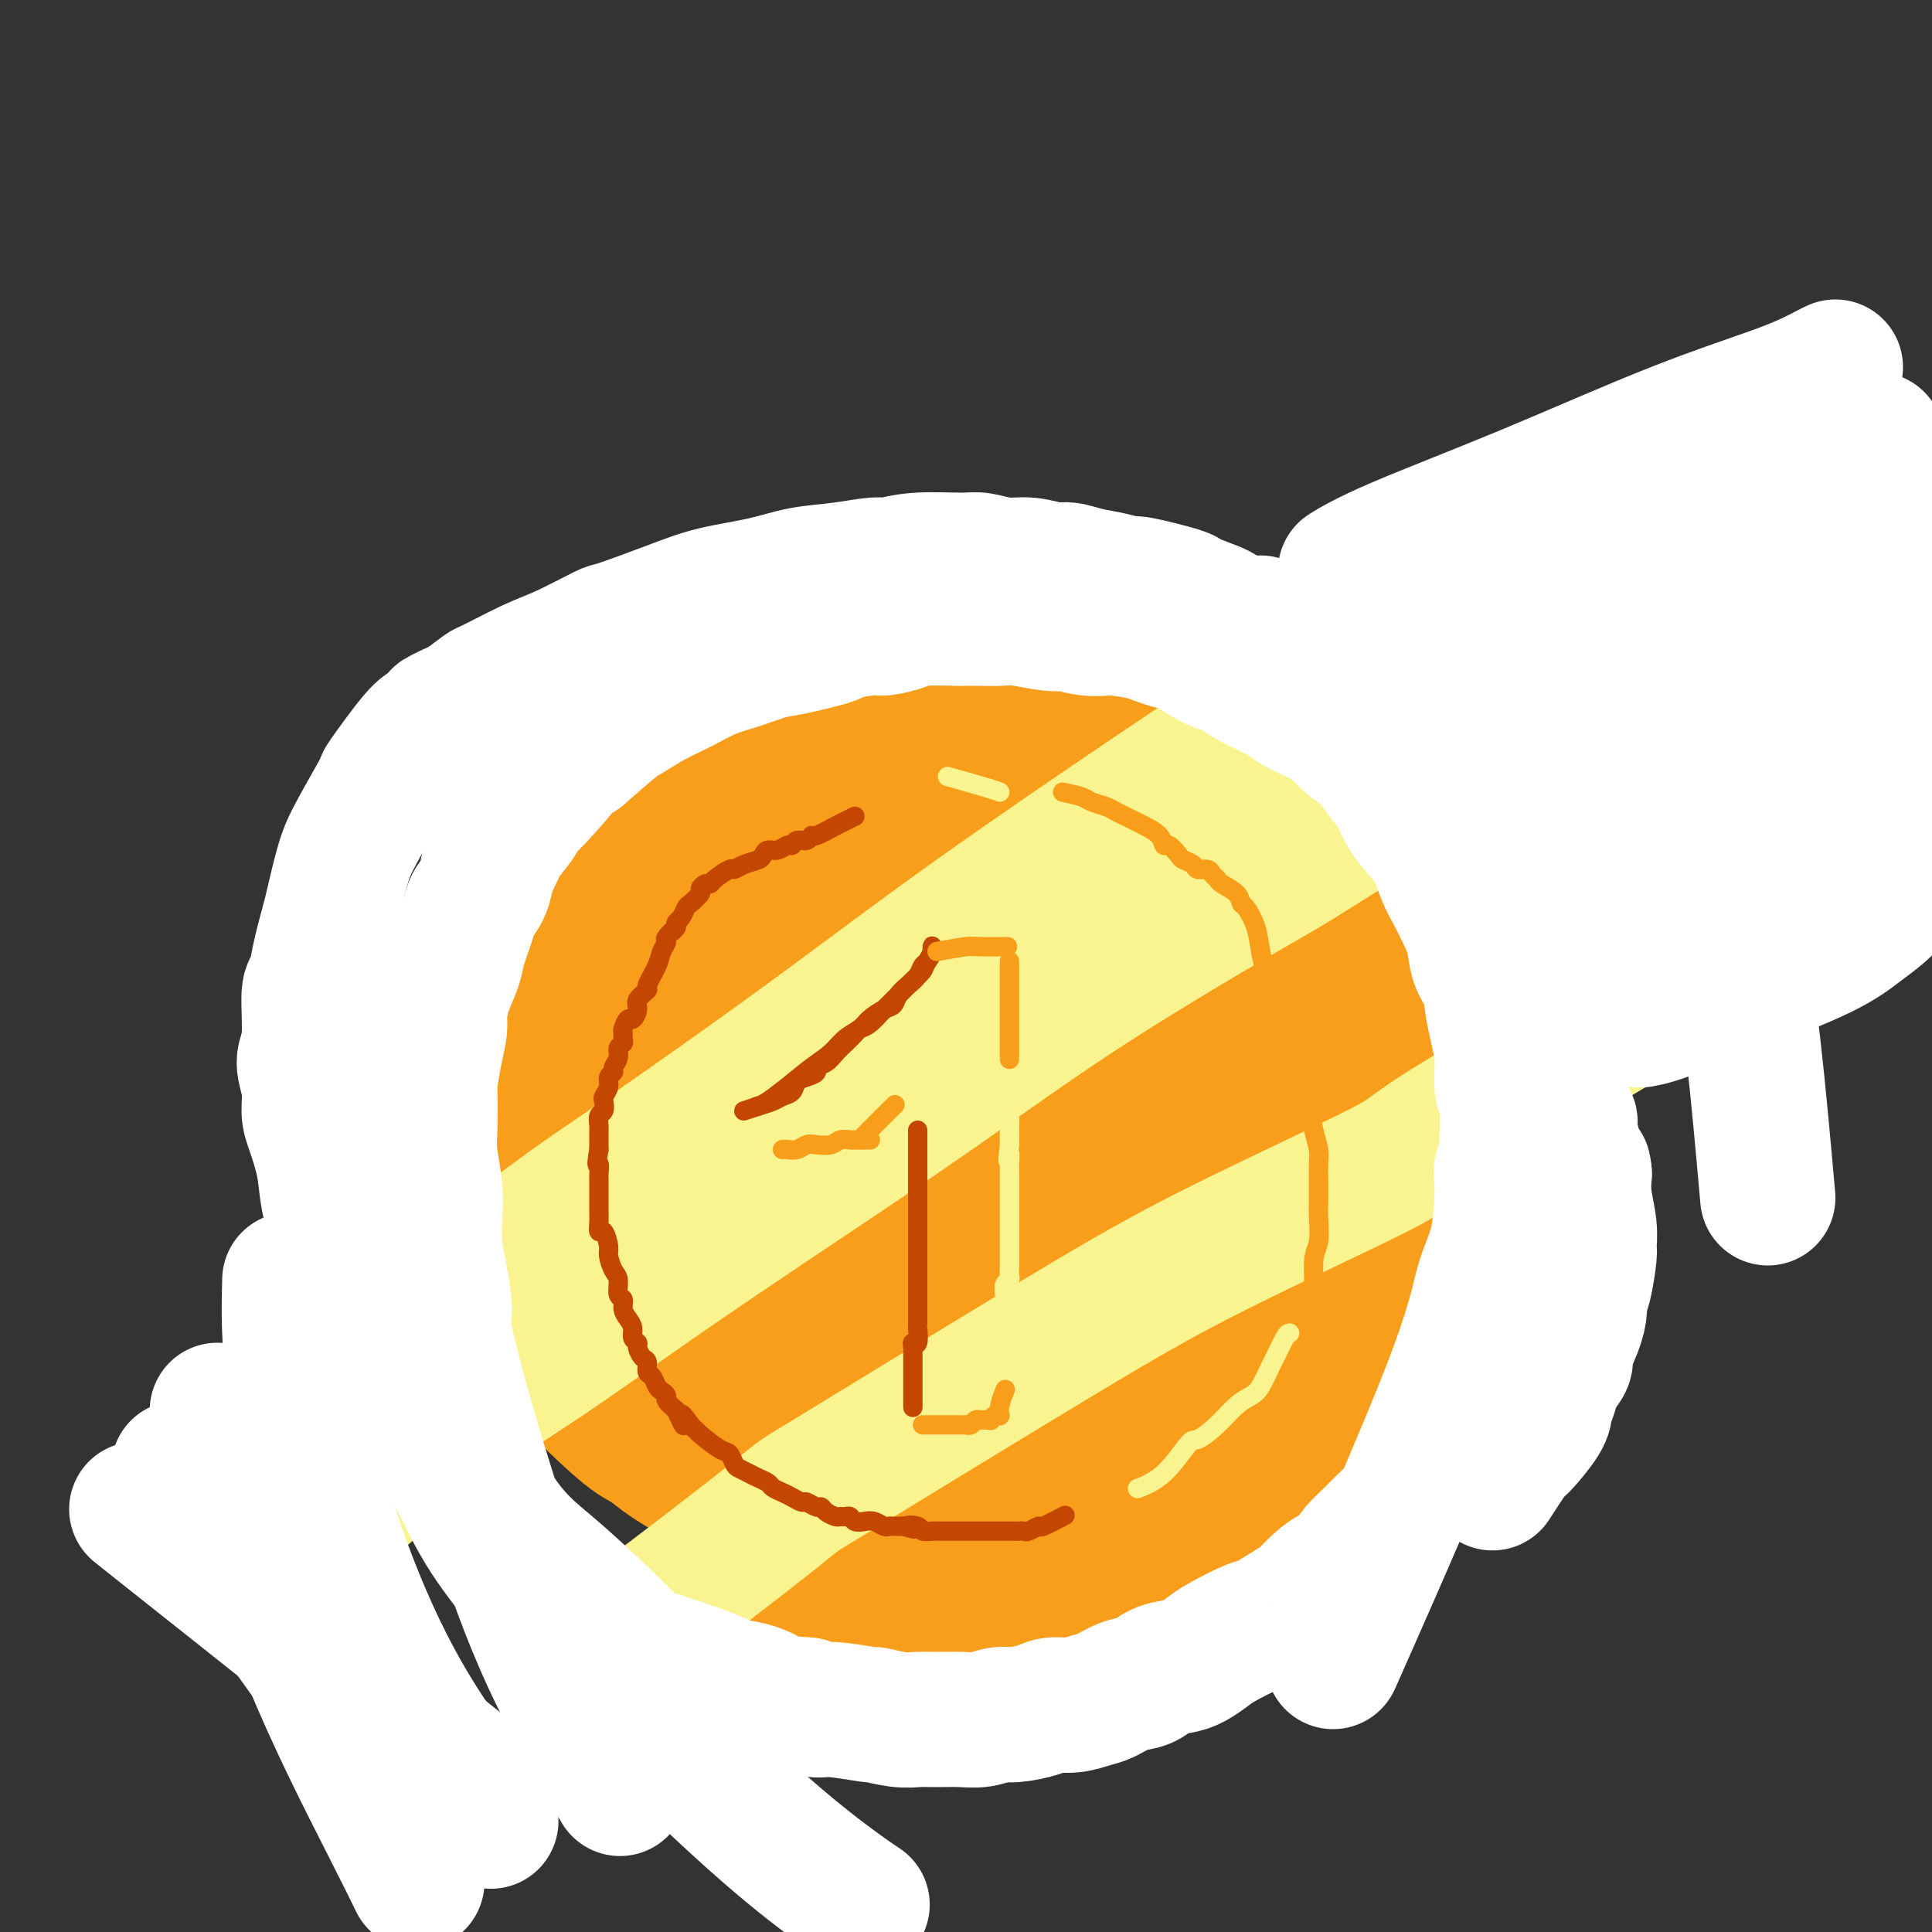 <svg viewBox='0 0 400 400' version='1.1' xmlns='http://www.w3.org/2000/svg' xmlns:xlink='http://www.w3.org/1999/xlink'><rect x="0" y="0" width="400" height="400" fill="#333333" stroke="none"/><g fill='none' stroke='#F99E1B' stroke-width='28' stroke-linecap='round' stroke-linejoin='round'><path d='M251,161c-0.476,0.051 -0.952,0.102 -1,0c-0.048,-0.102 0.331,-0.357 -1,-1c-1.331,-0.643 -4.371,-1.675 -7,-2c-2.629,-0.325 -4.847,0.056 -6,0c-1.153,-0.056 -1.241,-0.548 -5,-1c-3.759,-0.452 -11.190,-0.864 -15,-1c-3.810,-0.136 -4.001,0.005 -6,0c-1.999,-0.005 -5.808,-0.155 -9,0c-3.192,0.155 -5.769,0.615 -8,1c-2.231,0.385 -4.118,0.695 -6,1c-1.882,0.305 -3.759,0.606 -6,1c-2.241,0.394 -4.846,0.883 -7,2c-2.154,1.117 -3.856,2.864 -6,4c-2.144,1.136 -4.728,1.662 -7,3c-2.272,1.338 -4.232,3.490 -6,5c-1.768,1.510 -3.345,2.380 -5,4c-1.655,1.620 -3.388,3.991 -5,6c-1.612,2.009 -3.104,3.656 -4,5c-0.896,1.344 -1.196,2.384 -2,4c-0.804,1.616 -2.110,3.809 -3,6c-0.890,2.191 -1.362,4.381 -2,7c-0.638,2.619 -1.441,5.667 -2,9c-0.559,3.333 -0.874,6.952 -1,9c-0.126,2.048 -0.063,2.524 0,3'/><path d='M131,226c-1.450,8.282 -0.074,9.989 1,13c1.074,3.011 1.847,7.328 3,11c1.153,3.672 2.686,6.701 3,8c0.314,1.299 -0.590,0.868 3,6c3.590,5.132 11.674,15.826 16,21c4.326,5.174 4.894,4.828 7,6c2.106,1.172 5.750,3.863 9,6c3.250,2.137 6.105,3.721 9,5c2.895,1.279 5.830,2.252 9,3c3.170,0.748 6.577,1.269 10,2c3.423,0.731 6.864,1.671 10,2c3.136,0.329 5.967,0.046 9,0c3.033,-0.046 6.266,0.146 9,0c2.734,-0.146 4.967,-0.629 8,-2c3.033,-1.371 6.867,-3.629 10,-6c3.133,-2.371 5.566,-4.855 8,-7c2.434,-2.145 4.869,-3.952 7,-6c2.131,-2.048 3.956,-4.338 6,-7c2.044,-2.662 4.305,-5.696 6,-9c1.695,-3.304 2.824,-6.879 4,-10c1.176,-3.121 2.398,-5.787 3,-7c0.602,-1.213 0.582,-0.972 1,-4c0.418,-3.028 1.272,-9.326 2,-14c0.728,-4.674 1.329,-7.724 1,-13c-0.329,-5.276 -1.588,-12.778 -3,-18c-1.412,-5.222 -2.976,-8.162 -4,-11c-1.024,-2.838 -1.506,-5.572 -3,-9c-1.494,-3.428 -3.998,-7.551 -6,-11c-2.002,-3.449 -3.501,-6.225 -5,-9'/><path d='M264,166c-3.288,-7.441 -2.509,-6.044 -4,-7c-1.491,-0.956 -5.254,-4.265 -7,-6c-1.746,-1.735 -1.477,-1.898 -3,-3c-1.523,-1.102 -4.840,-3.145 -8,-5c-3.160,-1.855 -6.164,-3.524 -12,-4c-5.836,-0.476 -14.504,0.239 -19,1c-4.496,0.761 -4.822,1.567 -8,3c-3.178,1.433 -9.210,3.492 -15,6c-5.790,2.508 -11.337,5.467 -14,7c-2.663,1.533 -2.440,1.642 -7,5c-4.560,3.358 -13.903,9.964 -19,14c-5.097,4.036 -5.947,5.501 -8,8c-2.053,2.499 -5.310,6.031 -8,10c-2.690,3.969 -4.814,8.376 -6,13c-1.186,4.624 -1.433,9.467 -1,16c0.433,6.533 1.544,14.756 3,22c1.456,7.244 3.255,13.509 7,21c3.745,7.491 9.437,16.208 12,21c2.563,4.792 1.996,5.659 7,11c5.004,5.341 15.578,15.157 24,21c8.422,5.843 14.692,7.712 18,9c3.308,1.288 3.655,1.995 9,2c5.345,0.005 15.689,-0.690 24,-3c8.311,-2.310 14.588,-6.233 21,-11c6.412,-4.767 12.957,-10.376 18,-16c5.043,-5.624 8.584,-11.262 12,-17c3.416,-5.738 6.708,-11.576 9,-18c2.292,-6.424 3.583,-13.433 4,-20c0.417,-6.567 -0.042,-12.691 -2,-20c-1.958,-7.309 -5.417,-15.803 -8,-21c-2.583,-5.197 -4.292,-7.099 -6,-9'/><path d='M277,196c-7.832,-9.337 -20.411,-17.679 -30,-22c-9.589,-4.321 -16.186,-4.622 -22,-6c-5.814,-1.378 -10.845,-3.832 -23,1c-12.155,4.832 -31.434,16.951 -40,23c-8.566,6.049 -6.419,6.029 -8,9c-1.581,2.971 -6.889,8.935 -10,20c-3.111,11.065 -4.026,27.233 -3,39c1.026,11.767 3.993,19.132 8,27c4.007,7.868 9.055,16.238 15,23c5.945,6.762 12.789,11.915 20,15c7.211,3.085 14.791,4.100 23,3c8.209,-1.100 17.048,-4.316 25,-9c7.952,-4.684 15.016,-10.835 21,-18c5.984,-7.165 10.886,-15.344 15,-24c4.114,-8.656 7.439,-17.788 9,-27c1.561,-9.212 1.359,-18.503 0,-27c-1.359,-8.497 -3.876,-16.201 -8,-22c-4.124,-5.799 -9.856,-9.693 -12,-12c-2.144,-2.307 -0.701,-3.028 -9,-4c-8.299,-0.972 -26.341,-2.197 -38,0c-11.659,2.197 -16.934,7.815 -23,14c-6.066,6.185 -12.923,12.939 -18,20c-5.077,7.061 -8.376,14.431 -10,23c-1.624,8.569 -1.574,18.338 -2,23c-0.426,4.662 -1.329,4.217 2,11c3.329,6.783 10.889,20.796 17,27c6.111,6.204 10.772,4.601 18,4c7.228,-0.601 17.023,-0.200 26,-3c8.977,-2.800 17.136,-8.800 23,-15c5.864,-6.200 9.432,-12.600 13,-19'/><path d='M256,270c3.193,-7.537 4.675,-16.878 6,-22c1.325,-5.122 2.492,-6.025 1,-13c-1.492,-6.975 -5.644,-20.022 -10,-28c-4.356,-7.978 -8.918,-10.887 -15,-13c-6.082,-2.113 -13.686,-3.429 -21,-3c-7.314,0.429 -14.337,2.602 -21,8c-6.663,5.398 -12.965,14.021 -17,18c-4.035,3.979 -5.804,3.316 -8,12c-2.196,8.684 -4.819,26.716 -5,39c-0.181,12.284 2.082,18.821 6,25c3.918,6.179 9.493,11.999 12,15c2.507,3.001 1.948,3.182 7,4c5.052,0.818 15.716,2.274 24,0c8.284,-2.274 14.188,-8.278 20,-16c5.812,-7.722 11.533,-17.163 15,-26c3.467,-8.837 4.680,-17.072 5,-25c0.320,-7.928 -0.252,-15.550 -1,-21c-0.748,-5.450 -1.673,-8.729 -4,-11c-2.327,-2.271 -6.056,-3.535 -7,-5c-0.944,-1.465 0.897,-3.133 -5,-1c-5.897,2.133 -19.533,8.066 -28,15c-8.467,6.934 -11.767,14.870 -15,24c-3.233,9.130 -6.401,19.455 -8,28c-1.599,8.545 -1.628,15.311 -1,20c0.628,4.689 1.915,7.300 3,9c1.085,1.700 1.970,2.489 5,3c3.030,0.511 8.207,0.745 14,-2c5.793,-2.745 12.202,-8.468 18,-16c5.798,-7.532 10.984,-16.874 14,-25c3.016,-8.126 3.862,-15.036 4,-19c0.138,-3.964 -0.431,-4.982 -1,-6'/><path d='M243,238c-0.181,-5.449 -2.132,-6.573 -3,-8c-0.868,-1.427 -0.652,-3.158 -4,-3c-3.348,0.158 -10.259,2.205 -16,6c-5.741,3.795 -10.312,9.336 -14,19c-3.688,9.664 -6.492,23.449 -7,32c-0.508,8.551 1.280,11.869 3,14c1.720,2.131 3.373,3.077 6,3c2.627,-0.077 6.227,-1.176 10,-4c3.773,-2.824 7.718,-7.373 11,-13c3.282,-5.627 5.899,-12.332 7,-19c1.101,-6.668 0.685,-13.298 0,-18c-0.685,-4.702 -1.641,-7.476 -4,-10c-2.359,-2.524 -6.122,-4.800 -8,-6c-1.878,-1.200 -1.872,-1.325 -4,-1c-2.128,0.325 -6.388,1.099 -12,5c-5.612,3.901 -12.574,10.927 -16,15c-3.426,4.073 -3.317,5.192 -5,9c-1.683,3.808 -5.157,10.304 -6,17c-0.843,6.696 0.946,13.590 3,17c2.054,3.410 4.375,3.335 5,4c0.625,0.665 -0.445,2.071 5,1c5.445,-1.071 17.405,-4.619 25,-10c7.595,-5.381 10.827,-12.595 13,-16c2.173,-3.405 3.289,-3.000 5,-9c1.711,-6.000 4.017,-18.405 5,-26c0.983,-7.595 0.642,-10.380 0,-13c-0.642,-2.620 -1.584,-5.073 -3,-7c-1.416,-1.927 -3.304,-3.326 -6,-4c-2.696,-0.674 -6.199,-0.621 -10,0c-3.801,0.621 -7.901,1.811 -12,3'/><path d='M211,216c-5.289,1.929 -7.511,5.251 -10,9c-2.489,3.749 -5.246,7.924 -7,12c-1.754,4.076 -2.506,8.054 -3,12c-0.494,3.946 -0.730,7.860 0,11c0.730,3.140 2.428,5.504 4,8c1.572,2.496 3.019,5.123 7,8c3.981,2.877 10.495,6.003 17,7c6.505,0.997 13.001,-0.136 17,-2c3.999,-1.864 5.501,-4.460 8,-8c2.499,-3.540 5.994,-8.026 8,-12c2.006,-3.974 2.522,-7.437 2,-12c-0.522,-4.563 -2.082,-10.227 -4,-15c-1.918,-4.773 -4.194,-8.654 -7,-11c-2.806,-2.346 -6.142,-3.157 -11,-4c-4.858,-0.843 -11.240,-1.716 -17,-1c-5.760,0.716 -10.899,3.023 -16,7c-5.101,3.977 -10.163,9.624 -13,13c-2.837,3.376 -3.449,4.483 -5,8c-1.551,3.517 -4.039,9.446 -5,15c-0.961,5.554 -0.393,10.734 2,14c2.393,3.266 6.612,4.618 8,6c1.388,1.382 -0.056,2.792 6,2c6.056,-0.792 19.612,-3.788 30,-8c10.388,-4.212 17.609,-9.641 24,-15c6.391,-5.359 11.952,-10.650 16,-15c4.048,-4.350 6.582,-7.760 9,-11c2.418,-3.240 4.720,-6.312 6,-9c1.280,-2.688 1.537,-4.993 2,-6c0.463,-1.007 1.132,-0.716 1,-3c-0.132,-2.284 -1.066,-7.142 -2,-12'/><path d='M278,204c-0.928,-3.024 -2.248,-4.583 -4,-7c-1.752,-2.417 -3.936,-5.691 -5,-7c-1.064,-1.309 -1.009,-0.651 -3,-3c-1.991,-2.349 -6.027,-7.704 -10,-12c-3.973,-4.296 -7.882,-7.532 -11,-10c-3.118,-2.468 -5.446,-4.167 -7,-5c-1.554,-0.833 -2.335,-0.800 -5,-2c-2.665,-1.200 -7.213,-3.634 -11,-5c-3.787,-1.366 -6.814,-1.663 -10,-2c-3.186,-0.337 -6.532,-0.714 -10,-1c-3.468,-0.286 -7.057,-0.480 -11,0c-3.943,0.480 -8.240,1.636 -10,2c-1.760,0.364 -0.982,-0.064 -4,1c-3.018,1.064 -9.832,3.619 -14,5c-4.168,1.381 -5.690,1.587 -8,3c-2.310,1.413 -5.407,4.033 -7,5c-1.593,0.967 -1.683,0.280 -5,3c-3.317,2.720 -9.862,8.847 -14,13c-4.138,4.153 -5.871,6.334 -7,8c-1.129,1.666 -1.655,2.819 -3,5c-1.345,2.181 -3.510,5.392 -6,10c-2.490,4.608 -5.306,10.613 -7,15c-1.694,4.387 -2.266,7.156 -3,10c-0.734,2.844 -1.631,5.764 -2,9c-0.369,3.236 -0.209,6.789 0,10c0.209,3.211 0.467,6.082 1,9c0.533,2.918 1.342,5.884 3,9c1.658,3.116 4.166,6.382 5,8c0.834,1.618 -0.006,1.590 3,5c3.006,3.410 9.859,10.260 14,14c4.141,3.740 5.571,4.370 7,5'/><path d='M134,299c5.208,4.284 7.729,5.495 11,7c3.271,1.505 7.294,3.303 11,5c3.706,1.697 7.096,3.294 11,5c3.904,1.706 8.324,3.521 12,5c3.676,1.479 6.609,2.623 11,4c4.391,1.377 10.241,2.987 16,4c5.759,1.013 11.426,1.431 16,1c4.574,-0.431 8.054,-1.709 10,-2c1.946,-0.291 2.359,0.405 6,-1c3.641,-1.405 10.509,-4.912 15,-7c4.491,-2.088 6.605,-2.757 9,-4c2.395,-1.243 5.069,-3.062 8,-5c2.931,-1.938 6.117,-3.996 9,-7c2.883,-3.004 5.461,-6.952 8,-10c2.539,-3.048 5.038,-5.194 7,-7c1.962,-1.806 3.387,-3.272 5,-6c1.613,-2.728 3.414,-6.719 5,-10c1.586,-3.281 2.959,-5.852 4,-9c1.041,-3.148 1.752,-6.872 2,-9c0.248,-2.128 0.033,-2.660 0,-6c-0.033,-3.340 0.116,-9.488 -1,-18c-1.116,-8.512 -3.498,-19.389 -6,-27c-2.502,-7.611 -5.123,-11.957 -8,-17c-2.877,-5.043 -6.010,-10.783 -9,-16c-2.990,-5.217 -5.837,-9.911 -9,-14c-3.163,-4.089 -6.643,-7.574 -11,-11c-4.357,-3.426 -9.590,-6.795 -14,-9c-4.410,-2.205 -7.995,-3.248 -12,-4c-4.005,-0.752 -8.430,-1.215 -13,-1c-4.570,0.215 -9.285,1.107 -14,2'/><path d='M213,132c-4.513,-0.088 -2.296,-0.807 -7,2c-4.704,2.807 -16.329,9.142 -24,14c-7.671,4.858 -11.388,8.240 -15,12c-3.612,3.760 -7.118,7.899 -10,11c-2.882,3.101 -5.140,5.163 -7,8c-1.860,2.837 -3.322,6.448 -5,11c-1.678,4.552 -3.572,10.044 -5,19c-1.428,8.956 -2.392,21.376 -3,27c-0.608,5.624 -0.861,4.453 0,13c0.861,8.547 2.837,26.810 5,38c2.163,11.190 4.512,15.305 7,20c2.488,4.695 5.113,9.971 8,14c2.887,4.029 6.035,6.811 9,9c2.965,2.189 5.745,3.784 9,5c3.255,1.216 6.983,2.054 11,3c4.017,0.946 8.321,2.000 14,1c5.679,-1.000 12.731,-4.054 16,-5c3.269,-0.946 2.754,0.217 10,-7c7.246,-7.217 22.253,-22.813 29,-30c6.747,-7.187 5.235,-5.966 7,-10c1.765,-4.034 6.806,-13.323 9,-24c2.194,-10.677 1.541,-22.740 0,-31c-1.541,-8.260 -3.970,-12.716 -7,-16c-3.030,-3.284 -6.661,-5.398 -11,-7c-4.339,-1.602 -9.384,-2.694 -15,-2c-5.616,0.694 -11.802,3.175 -17,6c-5.198,2.825 -9.410,5.995 -13,12c-3.590,6.005 -6.560,14.847 -8,20c-1.440,5.153 -1.349,6.618 -1,13c0.349,6.382 0.957,17.681 3,24c2.043,6.319 5.522,7.660 9,9'/><path d='M211,291c3.451,2.102 7.580,2.857 13,1c5.420,-1.857 12.132,-6.327 16,-9c3.868,-2.673 4.893,-3.550 8,-9c3.107,-5.450 8.298,-15.472 9,-24c0.702,-8.528 -3.083,-15.563 -5,-19c-1.917,-3.437 -1.967,-3.275 -3,-3c-1.033,0.275 -3.050,0.665 -4,0c-0.950,-0.665 -0.832,-2.384 -3,2c-2.168,4.384 -6.622,14.873 -8,24c-1.378,9.127 0.321,16.894 1,20c0.679,3.106 0.340,1.553 0,0'/><path d='M220,263c0.488,-0.399 0.976,-0.798 4,-3c3.024,-2.202 8.583,-6.208 13,-9c4.417,-2.792 7.690,-4.369 9,-5c1.310,-0.631 0.655,-0.315 0,0'/></g>
<g fill='none' stroke='#F9F490' stroke-width='28' stroke-linecap='round' stroke-linejoin='round'><path d='M44,309c6.530,-6.310 13.061,-12.619 26,-23c12.939,-10.381 32.287,-24.833 42,-32c9.713,-7.167 9.790,-7.048 17,-12c7.210,-4.952 21.554,-14.976 34,-24c12.446,-9.024 22.994,-17.048 34,-25c11.006,-7.952 22.471,-15.833 33,-23c10.529,-7.167 20.123,-13.620 30,-20c9.877,-6.380 20.038,-12.686 29,-19c8.962,-6.314 16.724,-12.637 23,-17c6.276,-4.363 11.067,-6.765 15,-9c3.933,-2.235 7.009,-4.301 10,-6c2.991,-1.699 5.898,-3.030 8,-4c2.102,-0.970 3.398,-1.580 4,-2c0.602,-0.420 0.508,-0.652 1,-1c0.492,-0.348 1.569,-0.814 2,-1c0.431,-0.186 0.215,-0.093 0,0'/><path d='M64,318c1.334,-0.658 2.668,-1.316 7,-5c4.332,-3.684 11.662,-10.393 19,-16c7.338,-5.607 14.684,-10.111 22,-15c7.316,-4.889 14.602,-10.162 23,-16c8.398,-5.838 17.906,-12.241 28,-19c10.094,-6.759 20.772,-13.874 31,-21c10.228,-7.126 20.005,-14.264 32,-22c11.995,-7.736 26.209,-16.070 33,-20c6.791,-3.930 6.158,-3.455 15,-9c8.842,-5.545 27.158,-17.110 38,-24c10.842,-6.890 14.209,-9.106 16,-10c1.791,-0.894 2.005,-0.466 6,-3c3.995,-2.534 11.770,-8.030 16,-11c4.230,-2.970 4.915,-3.412 6,-4c1.085,-0.588 2.571,-1.320 4,-2c1.429,-0.680 2.800,-1.306 4,-2c1.200,-0.694 2.229,-1.454 3,-2c0.771,-0.546 1.285,-0.878 2,-1c0.715,-0.122 1.633,-0.035 2,0c0.367,0.035 0.184,0.017 0,0'/><path d='M206,192c-3.902,1.365 -7.803,2.730 1,-1c8.803,-3.730 30.312,-12.554 41,-17c10.688,-4.446 10.555,-4.512 17,-8c6.445,-3.488 19.469,-10.397 31,-16c11.531,-5.603 21.571,-9.899 33,-15c11.429,-5.101 24.249,-11.006 31,-14c6.751,-2.994 7.433,-3.075 14,-6c6.567,-2.925 19.019,-8.693 24,-11c4.981,-2.307 2.490,-1.154 0,0'/><path d='M122,342c0.060,0.413 0.119,0.827 8,-5c7.881,-5.827 23.582,-17.894 30,-23c6.418,-5.106 3.551,-3.250 13,-9c9.449,-5.750 31.213,-19.107 46,-28c14.787,-8.893 22.598,-13.323 34,-19c11.402,-5.677 26.395,-12.600 33,-16c6.605,-3.400 4.823,-3.276 14,-9c9.177,-5.724 29.313,-17.296 42,-25c12.687,-7.704 17.927,-11.539 25,-16c7.073,-4.461 15.981,-9.547 24,-13c8.019,-3.453 15.148,-5.272 18,-6c2.852,-0.728 1.426,-0.364 0,0'/></g>
<g fill='none' stroke='#C34701' stroke-width='4' stroke-linecap='round' stroke-linejoin='round'><path d='M177,169c-0.733,0.372 -1.466,0.745 -2,1c-0.534,0.255 -0.868,0.393 -2,1c-1.132,0.607 -3.063,1.683 -4,2c-0.937,0.317 -0.880,-0.126 -1,0c-0.120,0.126 -0.416,0.822 -1,1c-0.584,0.178 -1.455,-0.163 -2,0c-0.545,0.163 -0.762,0.831 -1,1c-0.238,0.169 -0.496,-0.162 -1,0c-0.504,0.162 -1.255,0.817 -2,1c-0.745,0.183 -1.485,-0.104 -2,0c-0.515,0.104 -0.804,0.601 -1,1c-0.196,0.399 -0.298,0.702 -1,1c-0.702,0.298 -2.005,0.592 -3,1c-0.995,0.408 -1.681,0.932 -2,1c-0.319,0.068 -0.272,-0.318 -1,0c-0.728,0.318 -2.232,1.341 -3,2c-0.768,0.659 -0.801,0.954 -1,1c-0.199,0.046 -0.564,-0.158 -1,0c-0.436,0.158 -0.943,0.676 -1,1c-0.057,0.324 0.335,0.454 0,1c-0.335,0.546 -1.396,1.508 -2,2c-0.604,0.492 -0.749,0.513 -1,1c-0.251,0.487 -0.606,1.439 -1,2c-0.394,0.561 -0.827,0.732 -1,1c-0.173,0.268 -0.087,0.634 0,1'/><path d='M140,192c-1.576,1.745 -0.018,0.107 0,0c0.018,-0.107 -1.506,1.317 -2,2c-0.494,0.683 0.041,0.626 0,1c-0.041,0.374 -0.660,1.178 -1,2c-0.340,0.822 -0.402,1.662 -1,3c-0.598,1.338 -1.733,3.176 -2,4c-0.267,0.824 0.332,0.636 0,1c-0.332,0.364 -1.595,1.281 -2,2c-0.405,0.719 0.049,1.239 0,2c-0.049,0.761 -0.602,1.762 -1,2c-0.398,0.238 -0.641,-0.287 -1,0c-0.359,0.287 -0.832,1.386 -1,2c-0.168,0.614 -0.030,0.745 0,1c0.030,0.255 -0.049,0.635 0,1c0.049,0.365 0.224,0.714 0,1c-0.224,0.286 -0.849,0.510 -1,1c-0.151,0.490 0.171,1.247 0,2c-0.171,0.753 -0.834,1.501 -1,2c-0.166,0.499 0.165,0.748 0,1c-0.165,0.252 -0.828,0.505 -1,1c-0.172,0.495 0.146,1.231 0,2c-0.146,0.769 -0.757,1.572 -1,2c-0.243,0.428 -0.118,0.480 0,1c0.118,0.520 0.228,1.506 0,2c-0.228,0.494 -0.793,0.495 -1,1c-0.207,0.505 -0.055,1.514 0,2c0.055,0.486 0.015,0.450 0,1c-0.015,0.550 -0.004,1.687 0,2c0.004,0.313 0.001,-0.196 0,0c-0.001,0.196 -0.001,1.098 0,2'/><path d='M124,238c-0.774,4.435 -0.207,3.022 0,3c0.207,-0.022 0.056,1.346 0,2c-0.056,0.654 -0.015,0.594 0,1c0.015,0.406 0.004,1.277 0,2c-0.004,0.723 -0.002,1.298 0,2c0.002,0.702 0.003,1.530 0,2c-0.003,0.470 -0.011,0.581 0,1c0.011,0.419 0.041,1.147 0,2c-0.041,0.853 -0.152,1.832 0,2c0.152,0.168 0.567,-0.476 1,0c0.433,0.476 0.886,2.072 1,3c0.114,0.928 -0.109,1.189 0,2c0.109,0.811 0.550,2.171 1,3c0.450,0.829 0.908,1.128 1,2c0.092,0.872 -0.181,2.316 0,3c0.181,0.684 0.818,0.607 1,1c0.182,0.393 -0.091,1.257 0,2c0.091,0.743 0.545,1.364 1,2c0.455,0.636 0.909,1.288 1,2c0.091,0.712 -0.182,1.485 0,2c0.182,0.515 0.818,0.772 1,1c0.182,0.228 -0.092,0.427 0,1c0.092,0.573 0.550,1.519 1,2c0.450,0.481 0.894,0.496 1,1c0.106,0.504 -0.125,1.497 0,2c0.125,0.503 0.606,0.515 1,1c0.394,0.485 0.699,1.442 1,2c0.301,0.558 0.596,0.717 1,1c0.404,0.283 0.916,0.692 1,1c0.084,0.308 -0.262,0.517 0,1c0.262,0.483 1.131,1.242 2,2'/><path d='M140,292c2.596,5.844 1.087,1.955 1,1c-0.087,-0.955 1.247,1.024 2,2c0.753,0.976 0.923,0.948 1,1c0.077,0.052 0.061,0.185 1,1c0.939,0.815 2.832,2.312 4,3c1.168,0.688 1.611,0.565 2,1c0.389,0.435 0.724,1.426 1,2c0.276,0.574 0.493,0.731 1,1c0.507,0.269 1.305,0.649 2,1c0.695,0.351 1.288,0.671 2,1c0.712,0.329 1.543,0.667 2,1c0.457,0.333 0.541,0.663 1,1c0.459,0.337 1.292,0.683 2,1c0.708,0.317 1.289,0.606 2,1c0.711,0.394 1.551,0.893 2,1c0.449,0.107 0.505,-0.178 1,0c0.495,0.178 1.428,0.818 2,1c0.572,0.182 0.783,-0.095 1,0c0.217,0.095 0.440,0.560 1,1c0.560,0.440 1.459,0.854 2,1c0.541,0.146 0.725,0.025 1,0c0.275,-0.025 0.640,0.045 1,0c0.360,-0.045 0.716,-0.204 1,0c0.284,0.204 0.496,0.773 1,1c0.504,0.227 1.300,0.113 2,0c0.700,-0.113 1.304,-0.227 2,0c0.696,0.227 1.486,0.793 2,1c0.514,0.207 0.754,0.056 1,0c0.246,-0.056 0.499,-0.016 1,0c0.501,0.016 1.251,0.008 2,0'/><path d='M187,316c3.981,1.099 1.434,0.347 1,0c-0.434,-0.347 1.245,-0.289 2,0c0.755,0.289 0.586,0.810 1,1c0.414,0.190 1.410,0.051 2,0c0.590,-0.051 0.774,-0.014 1,0c0.226,0.014 0.494,0.004 1,0c0.506,-0.004 1.249,-0.001 2,0c0.751,0.001 1.511,0.000 2,0c0.489,-0.000 0.708,-0.000 1,0c0.292,0.000 0.655,0.000 1,0c0.345,-0.000 0.670,-0.000 1,0c0.330,0.000 0.666,0.000 1,0c0.334,-0.000 0.667,-0.000 1,0c0.333,0.000 0.667,0.000 1,0c0.333,-0.000 0.667,-0.000 1,0c0.333,0.000 0.667,0.000 1,0c0.333,-0.000 0.667,-0.000 1,0c0.333,0.000 0.665,0.001 1,0c0.335,-0.001 0.672,-0.005 1,0c0.328,0.005 0.648,0.017 1,0c0.352,-0.017 0.736,-0.065 1,0c0.264,0.065 0.408,0.241 1,0c0.592,-0.241 1.633,-0.900 2,-1c0.367,-0.100 0.060,0.358 1,0c0.940,-0.358 3.126,-1.531 4,-2c0.874,-0.469 0.437,-0.235 0,0'/><path d='M154,230c1.130,-0.373 2.259,-0.746 3,-1c0.741,-0.254 1.093,-0.389 2,-1c0.907,-0.611 2.368,-1.697 4,-3c1.632,-1.303 3.433,-2.824 5,-4c1.567,-1.176 2.899,-2.007 4,-3c1.101,-0.993 1.973,-2.149 3,-3c1.027,-0.851 2.211,-1.397 3,-2c0.789,-0.603 1.184,-1.264 2,-2c0.816,-0.736 2.054,-1.548 3,-2c0.946,-0.452 1.602,-0.545 2,-1c0.398,-0.455 0.540,-1.273 1,-2c0.460,-0.727 1.237,-1.364 2,-2c0.763,-0.636 1.511,-1.270 2,-2c0.489,-0.730 0.720,-1.555 1,-2c0.280,-0.445 0.611,-0.509 1,-1c0.389,-0.491 0.836,-1.410 1,-2c0.164,-0.590 0.044,-0.851 0,-1c-0.044,-0.149 -0.013,-0.185 0,0c0.013,0.185 0.006,0.593 0,1'/><path d='M193,197c1.355,-1.499 -0.256,0.753 -1,2c-0.744,1.247 -0.621,1.488 -1,2c-0.379,0.512 -1.260,1.297 -2,2c-0.740,0.703 -1.340,1.326 -2,2c-0.660,0.674 -1.380,1.398 -2,2c-0.620,0.602 -1.139,1.081 -2,2c-0.861,0.919 -2.065,2.276 -3,3c-0.935,0.724 -1.601,0.814 -2,1c-0.399,0.186 -0.532,0.470 -1,1c-0.468,0.530 -1.273,1.308 -2,2c-0.727,0.692 -1.377,1.299 -2,2c-0.623,0.701 -1.217,1.496 -2,2c-0.783,0.504 -1.753,0.716 -2,1c-0.247,0.284 0.229,0.639 0,1c-0.229,0.361 -1.162,0.726 -2,1c-0.838,0.274 -1.581,0.455 -2,1c-0.419,0.545 -0.516,1.453 -1,2c-0.484,0.547 -1.357,0.734 -2,1c-0.643,0.266 -1.058,0.610 -2,1c-0.942,0.390 -2.412,0.826 -3,1c-0.588,0.174 -0.294,0.087 0,0'/><path d='M190,234c0.000,0.632 0.000,1.264 0,2c0.000,0.736 0.000,1.577 0,2c0.000,0.423 0.000,0.427 0,1c0.000,0.573 0.000,1.714 0,2c0.000,0.286 0.000,-0.284 0,0c0.000,0.284 0.000,1.423 0,2c0.000,0.577 0.000,0.592 0,1c0.000,0.408 0.000,1.210 0,2c0.000,0.790 0.000,1.567 0,2c0.000,0.433 0.000,0.521 0,1c0.000,0.479 0.000,1.351 0,2c-0.000,0.649 0.000,1.077 0,2c0.000,0.923 0.000,2.341 0,3c0.000,0.659 -0.000,0.558 0,1c0.000,0.442 0.000,1.428 0,2c0.000,0.572 -0.000,0.729 0,1c0.000,0.271 0.000,0.655 0,1c0.000,0.345 -0.000,0.651 0,1c0.000,0.349 0.000,0.740 0,1c0.000,0.260 -0.000,0.389 0,1c0.000,0.611 0.000,1.703 0,2c0.000,0.297 -0.000,-0.201 0,0c0.000,0.201 0.000,1.100 0,2'/><path d='M190,268c-0.000,5.829 -0.000,3.401 0,3c0.000,-0.401 0.001,1.225 0,2c-0.001,0.775 -0.004,0.701 0,1c0.004,0.299 0.015,0.973 0,1c-0.015,0.027 -0.057,-0.591 0,0c0.057,0.591 0.211,2.391 0,3c-0.211,0.609 -0.789,0.026 -1,0c-0.211,-0.026 -0.057,0.505 0,1c0.057,0.495 0.015,0.955 0,1c-0.015,0.045 -0.004,-0.325 0,0c0.004,0.325 0.001,1.345 0,2c-0.001,0.655 -0.000,0.944 0,1c0.000,0.056 0.000,-0.121 0,0c-0.000,0.121 -0.000,0.539 0,1c0.000,0.461 0.000,0.964 0,1c-0.000,0.036 -0.000,-0.397 0,0c0.000,0.397 0.000,1.623 0,2c-0.000,0.377 -0.000,-0.094 0,0c0.000,0.094 0.000,0.754 0,1c-0.000,0.246 -0.000,0.077 0,0c0.000,-0.077 0.000,-0.062 0,0c-0.000,0.062 -0.000,0.171 0,0c0.000,-0.171 0.000,-0.623 0,0c-0.000,0.623 -0.000,2.321 0,3c0.000,0.679 0.000,0.340 0,0'/></g>
<g fill='none' stroke='#F9F490' stroke-width='4' stroke-linecap='round' stroke-linejoin='round'><path d='M202,192c0.708,-0.423 1.417,-0.845 3,-1c1.583,-0.155 4.042,-0.042 6,0c1.958,0.042 3.417,0.012 4,0c0.583,-0.012 0.292,-0.006 0,0'/><path d='M213,204c0.113,0.927 0.226,1.854 0,2c-0.226,0.146 -0.792,-0.490 -1,0c-0.208,0.490 -0.060,2.106 0,3c0.060,0.894 0.030,1.066 0,2c-0.030,0.934 -0.061,2.631 0,3c0.061,0.369 0.213,-0.588 0,0c-0.213,0.588 -0.793,2.721 -1,4c-0.207,1.279 -0.041,1.704 0,2c0.041,0.296 -0.042,0.465 0,1c0.042,0.535 0.208,1.438 0,2c-0.208,0.562 -0.792,0.785 -1,1c-0.208,0.215 -0.042,0.423 0,1c0.042,0.577 -0.041,1.523 0,2c0.041,0.477 0.207,0.485 0,1c-0.207,0.515 -0.788,1.539 -1,2c-0.212,0.461 -0.057,0.361 0,1c0.057,0.639 0.015,2.018 0,3c-0.015,0.982 -0.004,1.566 0,2c0.004,0.434 0.002,0.717 0,1'/><path d='M209,237c-0.619,5.450 -0.166,2.573 0,2c0.166,-0.573 0.044,1.156 0,2c-0.044,0.844 -0.012,0.803 0,1c0.012,0.197 0.003,0.632 0,1c-0.003,0.368 -0.001,0.670 0,1c0.001,0.330 0.000,0.688 0,1c-0.000,0.312 -0.000,0.579 0,1c0.000,0.421 0.000,0.995 0,1c-0.000,0.005 -0.000,-0.561 0,0c0.000,0.561 0.000,2.248 0,3c-0.000,0.752 0.000,0.568 0,1c-0.000,0.432 -0.000,1.481 0,2c0.000,0.519 0.000,0.510 0,1c-0.000,0.490 -0.000,1.479 0,2c0.000,0.521 0.000,0.573 0,1c-0.000,0.427 -0.000,1.228 0,2c0.000,0.772 0.001,1.517 0,2c-0.001,0.483 -0.004,0.706 0,1c0.004,0.294 0.015,0.660 0,1c-0.015,0.340 -0.057,0.655 0,1c0.057,0.345 0.211,0.721 0,1c-0.211,0.279 -0.789,0.460 -1,1c-0.211,0.540 -0.056,1.440 0,2c0.056,0.560 0.011,0.779 0,1c-0.011,0.221 0.011,0.445 0,1c-0.011,0.555 -0.055,1.442 0,2c0.055,0.558 0.211,0.789 0,1c-0.211,0.211 -0.788,0.403 -1,1c-0.212,0.597 -0.061,1.599 0,2c0.061,0.401 0.030,0.200 0,0'/><path d='M207,276c-0.309,6.511 -0.083,3.288 0,2c0.083,-1.288 0.022,-0.643 0,0c-0.022,0.643 -0.005,1.283 0,2c0.005,0.717 -0.002,1.510 0,2c0.002,0.490 0.014,0.678 0,1c-0.014,0.322 -0.055,0.777 0,1c0.055,0.223 0.207,0.214 0,1c-0.207,0.786 -0.773,2.367 -1,3c-0.227,0.633 -0.113,0.316 0,0'/></g>
<g fill='none' stroke='#F99E1B' stroke-width='4' stroke-linecap='round' stroke-linejoin='round'><path d='M162,238c0.246,-0.030 0.492,-0.060 1,0c0.508,0.060 1.276,0.208 2,0c0.724,-0.208 1.402,-0.774 2,-1c0.598,-0.226 1.116,-0.113 2,0c0.884,0.113 2.133,0.226 3,0c0.867,-0.226 1.350,-0.793 2,-1c0.650,-0.207 1.467,-0.056 2,0c0.533,0.056 0.782,0.015 1,0c0.218,-0.015 0.405,-0.004 1,0c0.595,0.004 1.599,0.001 2,0c0.401,-0.001 0.201,-0.001 0,0'/><path d='M178,236c0.173,-0.173 0.345,-0.345 1,-1c0.655,-0.655 1.792,-1.792 3,-3c1.208,-1.208 2.488,-2.488 3,-3c0.512,-0.512 0.256,-0.256 0,0'/><path d='M194,197c2.345,-0.423 4.690,-0.845 6,-1c1.310,-0.155 1.583,-0.042 3,0c1.417,0.042 3.976,0.012 5,0c1.024,-0.012 0.512,-0.006 0,0'/><path d='M209,199c0.000,0.930 0.000,1.860 0,2c0.000,0.140 0.000,-0.511 0,0c-0.000,0.511 0.000,2.182 0,3c0.000,0.818 0.000,0.781 0,1c0.000,0.219 -0.000,0.692 0,1c0.000,0.308 0.000,0.450 0,1c0.000,0.550 0.000,1.509 0,2c0.000,0.491 0.000,0.514 0,1c0.000,0.486 0.000,1.434 0,2c0.000,0.566 0.000,0.751 0,1c0.000,0.249 0.000,0.562 0,1c0.000,0.438 0.000,1.003 0,2c0.000,0.997 0.000,2.428 0,3c0.000,0.572 0.000,0.286 0,0'/><path d='M191,295c0.673,-0.000 1.346,-0.000 2,0c0.654,0.000 1.290,0.000 2,0c0.710,-0.000 1.496,-0.000 2,0c0.504,0.000 0.727,0.001 1,0c0.273,-0.001 0.598,-0.004 1,0c0.402,0.004 0.883,0.015 1,0c0.117,-0.015 -0.128,-0.057 0,0c0.128,0.057 0.631,0.211 1,0c0.369,-0.211 0.606,-0.788 1,-1c0.394,-0.212 0.946,-0.061 1,0c0.054,0.061 -0.388,0.030 0,0c0.388,-0.030 1.606,-0.061 2,0c0.394,0.061 -0.038,0.214 0,0c0.038,-0.214 0.545,-0.794 1,-1c0.455,-0.206 0.858,-0.038 1,0c0.142,0.038 0.024,-0.053 0,0c-0.024,0.053 0.045,0.251 0,0c-0.045,-0.251 -0.204,-0.952 0,-2c0.204,-1.048 0.773,-2.442 1,-3c0.227,-0.558 0.114,-0.279 0,0'/><path d='M220,164c1.542,0.333 3.085,0.667 4,1c0.915,0.333 1.204,0.667 2,1c0.796,0.333 2.099,0.666 3,1c0.901,0.334 1.401,0.669 2,1c0.599,0.331 1.299,0.657 2,1c0.701,0.343 1.405,0.703 2,1c0.595,0.297 1.081,0.531 2,1c0.919,0.469 2.273,1.172 3,2c0.727,0.828 0.829,1.780 1,2c0.171,0.220 0.412,-0.291 1,0c0.588,0.291 1.523,1.384 2,2c0.477,0.616 0.495,0.757 1,1c0.505,0.243 1.498,0.590 2,1c0.502,0.410 0.514,0.883 1,1c0.486,0.117 1.447,-0.121 2,0c0.553,0.121 0.698,0.600 1,1c0.302,0.400 0.762,0.721 1,1c0.238,0.279 0.252,0.516 1,1c0.748,0.484 2.228,1.213 3,2c0.772,0.787 0.837,1.631 1,2c0.163,0.369 0.425,0.264 1,1c0.575,0.736 1.462,2.314 2,4c0.538,1.686 0.725,3.482 1,5c0.275,1.518 0.637,2.759 1,4'/><path d='M262,201c1.000,2.667 0.500,1.333 0,0'/><path d='M271,226c-0.083,0.269 -0.166,0.537 0,2c0.166,1.463 0.580,4.120 1,6c0.420,1.880 0.845,2.982 1,4c0.155,1.018 0.041,1.950 0,3c-0.041,1.050 -0.010,2.217 0,3c0.010,0.783 -0.001,1.181 0,2c0.001,0.819 0.015,2.059 0,3c-0.015,0.941 -0.060,1.584 0,3c0.060,1.416 0.226,3.606 0,5c-0.226,1.394 -0.844,1.992 -1,4c-0.156,2.008 0.150,5.425 0,8c-0.150,2.575 -0.757,4.307 -1,5c-0.243,0.693 -0.121,0.346 0,0'/></g>
<g fill='none' stroke='#F9F490' stroke-width='4' stroke-linecap='round' stroke-linejoin='round'><path d='M267,276c-0.213,0.002 -0.427,0.003 -1,1c-0.573,0.997 -1.507,2.989 -2,4c-0.493,1.011 -0.546,1.039 -1,2c-0.454,0.961 -1.309,2.854 -2,4c-0.691,1.146 -1.219,1.545 -2,2c-0.781,0.455 -1.817,0.965 -3,2c-1.183,1.035 -2.514,2.596 -4,4c-1.486,1.404 -3.127,2.650 -4,3c-0.873,0.350 -0.976,-0.195 -2,1c-1.024,1.195 -2.968,4.129 -5,6c-2.032,1.871 -4.152,2.677 -5,3c-0.848,0.323 -0.424,0.161 0,0'/><path d='M207,164c-0.489,-0.200 -0.978,-0.400 -3,-1c-2.022,-0.600 -5.578,-1.600 -7,-2c-1.422,-0.400 -0.711,-0.200 0,0'/></g>
<g fill='none' stroke='#FFFFFF' stroke-width='28' stroke-linecap='round' stroke-linejoin='round'><path d='M309,307c1.579,-2.442 3.159,-4.884 4,-6c0.841,-1.116 0.945,-0.906 2,-2c1.055,-1.094 3.061,-3.491 4,-5c0.939,-1.509 0.810,-2.131 1,-3c0.190,-0.869 0.698,-1.985 1,-3c0.302,-1.015 0.396,-1.928 1,-3c0.604,-1.072 1.716,-2.304 2,-3c0.284,-0.696 -0.261,-0.858 0,-2c0.261,-1.142 1.328,-3.266 2,-5c0.672,-1.734 0.950,-3.079 1,-4c0.050,-0.921 -0.129,-1.420 0,-2c0.129,-0.580 0.567,-1.242 1,-3c0.433,-1.758 0.862,-4.612 1,-6c0.138,-1.388 -0.015,-1.310 0,-2c0.015,-0.690 0.196,-2.147 0,-4c-0.196,-1.853 -0.770,-4.101 -1,-6c-0.230,-1.899 -0.115,-3.450 0,-5'/><path d='M328,243c-0.253,-2.679 -0.385,-0.878 -1,-2c-0.615,-1.122 -1.713,-5.169 -2,-7c-0.287,-1.831 0.237,-1.447 0,-2c-0.237,-0.553 -1.233,-2.042 -2,-4c-0.767,-1.958 -1.304,-4.383 -2,-7c-0.696,-2.617 -1.551,-5.425 -2,-7c-0.449,-1.575 -0.491,-1.915 -1,-3c-0.509,-1.085 -1.484,-2.914 -2,-4c-0.516,-1.086 -0.572,-1.431 -1,-3c-0.428,-1.569 -1.226,-4.364 -2,-6c-0.774,-1.636 -1.524,-2.114 -2,-3c-0.476,-0.886 -0.680,-2.179 -1,-3c-0.320,-0.821 -0.757,-1.170 -1,-2c-0.243,-0.830 -0.293,-2.142 -1,-4c-0.707,-1.858 -2.070,-4.263 -3,-6c-0.930,-1.737 -1.426,-2.808 -2,-4c-0.574,-1.192 -1.227,-2.507 -2,-4c-0.773,-1.493 -1.666,-3.164 -2,-4c-0.334,-0.836 -0.109,-0.835 -1,-2c-0.891,-1.165 -2.899,-3.494 -4,-5c-1.101,-1.506 -1.295,-2.188 -2,-3c-0.705,-0.812 -1.920,-1.753 -3,-3c-1.080,-1.247 -2.025,-2.799 -3,-4c-0.975,-1.201 -1.978,-2.050 -3,-3c-1.022,-0.950 -2.061,-2.002 -3,-3c-0.939,-0.998 -1.777,-1.944 -3,-3c-1.223,-1.056 -2.830,-2.222 -4,-3c-1.170,-0.778 -1.901,-1.167 -3,-2c-1.099,-0.833 -2.565,-2.109 -4,-3c-1.435,-0.891 -2.839,-1.397 -4,-2c-1.161,-0.603 -2.081,-1.301 -3,-2'/><path d='M259,130c-3.006,-1.970 -1.519,-0.894 -2,-1c-0.481,-0.106 -2.928,-1.395 -4,-2c-1.072,-0.605 -0.768,-0.525 -2,-1c-1.232,-0.475 -4.001,-1.503 -5,-2c-0.999,-0.497 -0.227,-0.461 -2,-1c-1.773,-0.539 -6.092,-1.651 -8,-2c-1.908,-0.349 -1.404,0.065 -2,0c-0.596,-0.065 -2.290,-0.610 -4,-1c-1.710,-0.390 -3.435,-0.625 -5,-1c-1.565,-0.375 -2.968,-0.889 -4,-1c-1.032,-0.111 -1.692,0.181 -3,0c-1.308,-0.181 -3.265,-0.834 -5,-1c-1.735,-0.166 -3.249,0.156 -5,0c-1.751,-0.156 -3.739,-0.789 -5,-1c-1.261,-0.211 -1.794,-0.001 -4,0c-2.206,0.001 -6.086,-0.208 -9,0c-2.914,0.208 -4.862,0.832 -6,1c-1.138,0.168 -1.467,-0.121 -3,0c-1.533,0.121 -4.269,0.653 -7,1c-2.731,0.347 -5.458,0.511 -8,1c-2.542,0.489 -4.899,1.305 -8,2c-3.101,0.695 -6.947,1.271 -10,2c-3.053,0.729 -5.312,1.610 -9,3c-3.688,1.390 -8.803,3.287 -11,4c-2.197,0.713 -1.475,0.241 -3,1c-1.525,0.759 -5.295,2.747 -8,4c-2.705,1.253 -4.344,1.769 -7,3c-2.656,1.231 -6.331,3.178 -8,4c-1.669,0.822 -1.334,0.521 -2,1c-0.666,0.479 -2.333,1.740 -4,3'/><path d='M96,146c-8.581,3.904 -4.032,2.163 -3,2c1.032,-0.163 -1.453,1.253 -3,2c-1.547,0.747 -2.157,0.824 -4,3c-1.843,2.176 -4.917,6.449 -6,8c-1.083,1.551 -0.173,0.378 -1,2c-0.827,1.622 -3.391,6.039 -5,9c-1.609,2.961 -2.262,4.465 -3,7c-0.738,2.535 -1.561,6.101 -2,8c-0.439,1.899 -0.495,2.132 -1,4c-0.505,1.868 -1.461,5.369 -2,8c-0.539,2.631 -0.662,4.390 -1,5c-0.338,0.610 -0.890,0.071 -1,2c-0.110,1.929 0.221,6.326 0,9c-0.221,2.674 -0.995,3.623 -1,5c-0.005,1.377 0.757,3.181 1,5c0.243,1.819 -0.034,3.654 0,5c0.034,1.346 0.379,2.203 1,4c0.621,1.797 1.519,4.532 2,7c0.481,2.468 0.544,4.667 1,7c0.456,2.333 1.305,4.800 2,7c0.695,2.200 1.237,4.133 2,6c0.763,1.867 1.746,3.669 3,6c1.254,2.331 2.778,5.192 4,8c1.222,2.808 2.143,5.561 3,8c0.857,2.439 1.649,4.562 3,7c1.351,2.438 3.260,5.192 5,8c1.740,2.808 3.312,5.670 5,9c1.688,3.330 3.493,7.127 6,11c2.507,3.873 5.716,7.821 9,12c3.284,4.179 6.642,8.590 10,13'/><path d='M120,343c5.474,8.340 1.660,2.691 6,6c4.340,3.309 16.833,15.578 26,24c9.167,8.422 15.006,12.998 19,16c3.994,3.002 6.141,4.429 7,5c0.859,0.571 0.429,0.285 0,0'/><path d='M85,234c-0.733,0.431 -1.467,0.863 -2,7c-0.533,6.137 -0.867,17.980 -1,23c-0.133,5.020 -0.065,3.218 1,6c1.065,2.782 3.127,10.147 4,13c0.873,2.853 0.557,1.192 3,6c2.443,4.808 7.646,16.084 12,23c4.354,6.916 7.858,9.472 12,13c4.142,3.528 8.923,8.027 12,11c3.077,2.973 4.451,4.421 5,5c0.549,0.579 0.275,0.290 0,0'/><path d='M60,265c-0.156,6.099 -0.313,12.198 1,21c1.313,8.802 4.094,20.308 8,32c3.906,11.692 8.936,23.571 15,34c6.064,10.429 13.161,19.408 16,23c2.839,3.592 1.419,1.796 0,0'/><path d='M45,292c0.080,1.770 0.159,3.541 2,9c1.841,5.459 5.442,14.608 10,24c4.558,9.392 10.073,19.029 15,26c4.927,6.971 9.265,11.278 11,13c1.735,1.722 0.868,0.861 0,0'/><path d='M48,294c1.305,3.960 2.609,7.920 5,16c2.391,8.080 5.868,20.279 11,33c5.132,12.721 11.920,25.963 16,34c4.080,8.037 5.451,10.868 6,12c0.549,1.132 0.274,0.566 0,0'/><path d='M37,304c0.158,0.370 0.316,0.740 1,2c0.684,1.260 1.895,3.410 10,15c8.105,11.590 23.105,32.620 31,43c7.895,10.380 8.684,10.108 9,10c0.316,-0.108 0.158,-0.054 0,0'/><path d='M29,313c-0.988,-0.768 -1.976,-1.536 5,4c6.976,5.536 21.917,17.375 34,27c12.083,9.625 21.310,17.036 25,20c3.690,2.964 1.845,1.482 0,0'/><path d='M366,248c-0.953,-10.707 -1.905,-21.414 -3,-31c-1.095,-9.586 -2.332,-18.051 -4,-25c-1.668,-6.949 -3.768,-12.384 -6,-18c-2.232,-5.616 -4.597,-11.415 -8,-16c-3.403,-4.585 -7.843,-7.957 -12,-11c-4.157,-3.043 -8.031,-5.759 -13,-7c-4.969,-1.241 -11.035,-1.008 -16,-1c-4.965,0.008 -8.831,-0.209 -11,0c-2.169,0.209 -2.640,0.845 -3,1c-0.360,0.155 -0.608,-0.171 0,0c0.608,0.171 2.073,0.840 8,1c5.927,0.160 16.316,-0.187 29,-2c12.684,-1.813 27.664,-5.090 35,-7c7.336,-1.910 7.029,-2.453 13,-5c5.971,-2.547 18.218,-7.099 19,-9c0.782,-1.901 -9.903,-1.151 -21,0c-11.097,1.151 -22.607,2.701 -34,5c-11.393,2.299 -22.669,5.345 -31,8c-8.331,2.655 -13.718,4.918 -17,6c-3.282,1.082 -4.461,0.984 -5,1c-0.539,0.016 -0.440,0.148 0,0c0.440,-0.148 1.220,-0.574 2,-1'/><path d='M288,137c-3.433,0.087 13.485,-6.697 21,-10c7.515,-3.303 5.627,-3.125 16,-8c10.373,-4.875 33.006,-14.802 45,-20c11.994,-5.198 13.347,-5.668 14,-6c0.653,-0.332 0.605,-0.528 2,-1c1.395,-0.472 4.233,-1.221 1,-1c-3.233,0.221 -12.538,1.412 -18,2c-5.462,0.588 -7.080,0.574 -16,3c-8.920,2.426 -25.141,7.294 -37,11c-11.859,3.706 -19.356,6.250 -25,8c-5.644,1.750 -9.434,2.705 -11,3c-1.566,0.295 -0.909,-0.071 -1,0c-0.091,0.071 -0.929,0.578 0,0c0.929,-0.578 3.624,-2.242 10,-5c6.376,-2.758 16.431,-6.610 27,-11c10.569,-4.390 21.651,-9.318 31,-13c9.349,-3.682 16.964,-6.117 22,-8c5.036,-1.883 7.492,-3.213 9,-4c1.508,-0.787 2.069,-1.031 2,-1c-0.069,0.031 -0.767,0.337 -2,1c-1.233,0.663 -3.001,1.684 -10,5c-6.999,3.316 -19.231,8.928 -31,15c-11.769,6.072 -23.076,12.606 -31,17c-7.924,4.394 -12.466,6.650 -15,8c-2.534,1.350 -3.062,1.795 -3,2c0.062,0.205 0.712,0.170 1,0c0.288,-0.170 0.212,-0.477 5,-1c4.788,-0.523 14.438,-1.264 28,-3c13.562,-1.736 31.036,-4.467 40,-6c8.964,-1.533 9.418,-1.866 17,-2c7.582,-0.134 22.291,-0.067 37,0'/><path d='M416,112c6.592,0.131 4.573,0.459 4,1c-0.573,0.541 0.299,1.294 0,2c-0.299,0.706 -1.770,1.365 -4,4c-2.230,2.635 -5.221,7.246 -18,15c-12.779,7.754 -35.347,18.651 -45,23c-9.653,4.349 -6.392,2.151 -7,2c-0.608,-0.151 -5.084,1.746 -8,3c-2.916,1.254 -4.273,1.867 -5,2c-0.727,0.133 -0.823,-0.213 -1,0c-0.177,0.213 -0.436,0.985 0,1c0.436,0.015 1.568,-0.728 6,-2c4.432,-1.272 12.164,-3.072 20,-5c7.836,-1.928 15.775,-3.984 21,-5c5.225,-1.016 7.735,-0.991 9,-1c1.265,-0.009 1.284,-0.053 2,0c0.716,0.053 2.127,0.204 3,0c0.873,-0.204 1.207,-0.763 0,0c-1.207,0.763 -3.956,2.850 -10,5c-6.044,2.150 -15.385,4.365 -23,6c-7.615,1.635 -13.504,2.691 -17,3c-3.496,0.309 -4.597,-0.129 -6,0c-1.403,0.129 -3.106,0.826 -4,1c-0.894,0.174 -0.977,-0.174 -1,0c-0.023,0.174 0.014,0.869 0,1c-0.014,0.131 -0.080,-0.301 3,0c3.080,0.301 9.306,1.337 17,2c7.694,0.663 16.857,0.954 23,1c6.143,0.046 9.265,-0.153 12,0c2.735,0.153 5.082,0.656 7,1c1.918,0.344 3.405,0.527 4,1c0.595,0.473 0.297,1.237 0,2'/><path d='M398,175c1.609,1.186 0.133,2.152 -3,5c-3.133,2.848 -7.922,7.580 -14,12c-6.078,4.420 -13.443,8.529 -19,11c-5.557,2.471 -9.304,3.304 -12,4c-2.696,0.696 -4.341,1.256 -6,2c-1.659,0.744 -3.331,1.673 -4,2c-0.669,0.327 -0.337,0.051 0,0c0.337,-0.051 0.677,0.122 4,-1c3.323,-1.122 9.630,-3.540 16,-6c6.370,-2.460 12.803,-4.963 17,-7c4.197,-2.037 6.158,-3.606 8,-5c1.842,-1.394 3.566,-2.611 5,-4c1.434,-1.389 2.578,-2.949 3,-4c0.422,-1.051 0.123,-1.591 -1,-3c-1.123,-1.409 -3.069,-3.686 -7,-6c-3.931,-2.314 -9.849,-4.665 -16,-6c-6.151,-1.335 -12.537,-1.654 -18,-2c-5.463,-0.346 -10.003,-0.719 -14,-1c-3.997,-0.281 -7.450,-0.469 -11,-1c-3.550,-0.531 -7.198,-1.403 -10,-2c-2.802,-0.597 -4.758,-0.918 -6,-1c-1.242,-0.082 -1.770,0.075 -3,0c-1.230,-0.075 -3.162,-0.382 -4,-1c-0.838,-0.618 -0.581,-1.547 0,-1c0.581,0.547 1.486,2.569 3,5c1.514,2.431 3.638,5.270 8,9c4.362,3.730 10.960,8.351 16,12c5.040,3.649 8.520,6.324 12,9'/><path d='M342,195c6.578,5.044 9.022,7.156 10,8c0.978,0.844 0.489,0.422 0,0'/><path d='M337,202c-0.735,-0.509 -1.471,-1.018 -3,-3c-1.529,-1.982 -3.852,-5.436 -5,-7c-1.148,-1.564 -1.122,-1.238 -2,-2c-0.878,-0.762 -2.660,-2.612 -4,-4c-1.340,-1.388 -2.237,-2.316 -3,-3c-0.763,-0.684 -1.392,-1.126 -2,-2c-0.608,-0.874 -1.196,-2.181 -2,-3c-0.804,-0.819 -1.824,-1.149 -3,-2c-1.176,-0.851 -2.508,-2.224 -3,-3c-0.492,-0.776 -0.144,-0.956 -1,-2c-0.856,-1.044 -2.917,-2.951 -4,-4c-1.083,-1.049 -1.187,-1.240 -2,-2c-0.813,-0.760 -2.335,-2.091 -3,-3c-0.665,-0.909 -0.472,-1.397 -1,-2c-0.528,-0.603 -1.778,-1.321 -3,-2c-1.222,-0.679 -2.418,-1.317 -3,-2c-0.582,-0.683 -0.552,-1.409 -1,-2c-0.448,-0.591 -1.374,-1.047 -3,-2c-1.626,-0.953 -3.951,-2.403 -5,-3c-1.049,-0.597 -0.821,-0.340 -2,-1c-1.179,-0.660 -3.764,-2.238 -5,-3c-1.236,-0.762 -1.121,-0.710 -2,-1c-0.879,-0.290 -2.751,-0.923 -5,-2c-2.249,-1.077 -4.875,-2.598 -6,-3c-1.125,-0.402 -0.750,0.314 -2,0c-1.250,-0.314 -4.125,-1.657 -7,-3'/><path d='M255,136c-5.936,-2.654 -3.774,-1.288 -4,-1c-0.226,0.288 -2.838,-0.501 -4,-1c-1.162,-0.499 -0.872,-0.708 -2,-1c-1.128,-0.292 -3.672,-0.666 -5,-1c-1.328,-0.334 -1.438,-0.629 -3,-1c-1.562,-0.371 -4.574,-0.818 -6,-1c-1.426,-0.182 -1.264,-0.100 -2,0c-0.736,0.100 -2.371,0.219 -4,0c-1.629,-0.219 -3.254,-0.777 -4,-1c-0.746,-0.223 -0.613,-0.112 -1,0c-0.387,0.112 -1.292,0.226 -3,0c-1.708,-0.226 -4.217,-0.792 -6,-1c-1.783,-0.208 -2.841,-0.056 -4,0c-1.159,0.056 -2.420,0.018 -4,0c-1.580,-0.018 -3.481,-0.015 -4,0c-0.519,0.015 0.343,0.042 -1,0c-1.343,-0.042 -4.890,-0.151 -7,0c-2.110,0.151 -2.783,0.564 -4,1c-1.217,0.436 -2.980,0.894 -4,1c-1.020,0.106 -1.299,-0.141 -3,0c-1.701,0.141 -4.824,0.671 -6,1c-1.176,0.329 -0.406,0.457 -2,1c-1.594,0.543 -5.551,1.499 -8,2c-2.449,0.501 -3.388,0.545 -5,1c-1.612,0.455 -3.895,1.320 -6,2c-2.105,0.680 -4.030,1.176 -6,2c-1.970,0.824 -3.984,1.975 -6,3c-2.016,1.025 -4.035,1.924 -6,3c-1.965,1.076 -3.875,2.328 -5,3c-1.125,0.672 -1.464,0.763 -3,2c-1.536,1.237 -4.268,3.618 -7,6'/><path d='M120,156c-4.540,2.702 -2.389,0.956 -3,2c-0.611,1.044 -3.985,4.878 -6,7c-2.015,2.122 -2.673,2.530 -3,3c-0.327,0.470 -0.324,1.000 -1,2c-0.676,1.000 -2.030,2.470 -3,4c-0.970,1.530 -1.554,3.120 -2,4c-0.446,0.880 -0.753,1.050 -1,2c-0.247,0.950 -0.432,2.679 -1,4c-0.568,1.321 -1.518,2.235 -2,3c-0.482,0.765 -0.497,1.381 -1,3c-0.503,1.619 -1.493,4.242 -2,6c-0.507,1.758 -0.531,2.652 -1,4c-0.469,1.348 -1.383,3.150 -2,5c-0.617,1.850 -0.936,3.747 -1,5c-0.064,1.253 0.127,1.860 0,3c-0.127,1.140 -0.571,2.812 -1,5c-0.429,2.188 -0.843,4.891 -1,6c-0.157,1.109 -0.056,0.623 0,2c0.056,1.377 0.067,4.618 0,7c-0.067,2.382 -0.211,3.904 0,6c0.211,2.096 0.779,4.764 1,7c0.221,2.236 0.095,4.038 0,6c-0.095,1.962 -0.159,4.082 0,6c0.159,1.918 0.541,3.635 1,6c0.459,2.365 0.995,5.380 1,7c0.005,1.620 -0.522,1.846 0,5c0.522,3.154 2.093,9.237 4,16c1.907,6.763 4.150,14.204 7,23c2.850,8.796 6.306,18.945 11,29c4.694,10.055 10.627,20.016 13,24c2.373,3.984 1.187,1.992 0,0'/><path d='M268,132c1.312,0.970 2.623,1.940 4,3c1.377,1.060 2.819,2.211 4,3c1.181,0.789 2.101,1.215 3,2c0.899,0.785 1.777,1.929 3,3c1.223,1.071 2.792,2.070 4,3c1.208,0.930 2.054,1.790 3,3c0.946,1.210 1.993,2.770 3,4c1.007,1.230 1.975,2.129 3,3c1.025,0.871 2.109,1.715 3,3c0.891,1.285 1.590,3.013 2,4c0.410,0.987 0.529,1.234 1,2c0.471,0.766 1.292,2.052 2,4c0.708,1.948 1.302,4.557 2,6c0.698,1.443 1.500,1.720 2,3c0.500,1.280 0.697,3.564 1,5c0.303,1.436 0.711,2.026 1,3c0.289,0.974 0.458,2.333 1,4c0.542,1.667 1.456,3.642 2,5c0.544,1.358 0.720,2.100 1,3c0.280,0.900 0.666,1.959 1,3c0.334,1.041 0.615,2.062 1,3c0.385,0.938 0.873,1.791 1,3c0.127,1.209 -0.107,2.774 0,4c0.107,1.226 0.553,2.113 1,3'/><path d='M317,214c2.879,8.414 0.575,1.948 0,1c-0.575,-0.948 0.579,3.622 1,6c0.421,2.378 0.109,2.566 0,3c-0.109,0.434 -0.015,1.116 0,2c0.015,0.884 -0.049,1.971 0,4c0.049,2.029 0.210,5.000 0,7c-0.210,2.000 -0.791,3.028 -1,4c-0.209,0.972 -0.045,1.886 0,3c0.045,1.114 -0.028,2.427 0,3c0.028,0.573 0.159,0.408 0,2c-0.159,1.592 -0.606,4.943 -1,7c-0.394,2.057 -0.736,2.821 -1,3c-0.264,0.179 -0.451,-0.228 -1,1c-0.549,1.228 -1.459,4.091 -2,6c-0.541,1.909 -0.712,2.866 -1,4c-0.288,1.134 -0.691,2.446 -1,4c-0.309,1.554 -0.523,3.351 -1,5c-0.477,1.649 -1.216,3.150 -2,5c-0.784,1.850 -1.612,4.049 -2,5c-0.388,0.951 -0.335,0.655 -1,2c-0.665,1.345 -2.046,4.333 -3,6c-0.954,1.667 -1.480,2.015 -2,3c-0.520,0.985 -1.034,2.609 -2,4c-0.966,1.391 -2.383,2.550 -3,3c-0.617,0.450 -0.434,0.192 -1,1c-0.566,0.808 -1.881,2.680 -3,4c-1.119,1.320 -2.042,2.086 -3,3c-0.958,0.914 -1.950,1.977 -3,3c-1.050,1.023 -2.157,2.007 -3,3c-0.843,0.993 -1.421,1.997 -2,3'/><path d='M279,324c-3.323,3.469 -2.631,2.142 -3,2c-0.369,-0.142 -1.800,0.902 -3,2c-1.200,1.098 -2.170,2.252 -3,3c-0.830,0.748 -1.520,1.092 -3,2c-1.480,0.908 -3.751,2.379 -5,3c-1.249,0.621 -1.477,0.390 -3,1c-1.523,0.610 -4.340,2.060 -6,3c-1.660,0.940 -2.162,1.369 -3,2c-0.838,0.631 -2.012,1.463 -3,2c-0.988,0.537 -1.791,0.778 -3,1c-1.209,0.222 -2.826,0.426 -4,1c-1.174,0.574 -1.906,1.517 -3,2c-1.094,0.483 -2.551,0.507 -4,1c-1.449,0.493 -2.889,1.455 -4,2c-1.111,0.545 -1.894,0.672 -3,1c-1.106,0.328 -2.535,0.857 -4,1c-1.465,0.143 -2.965,-0.102 -4,0c-1.035,0.102 -1.605,0.549 -3,1c-1.395,0.451 -3.615,0.906 -5,1c-1.385,0.094 -1.935,-0.171 -3,0c-1.065,0.171 -2.645,0.779 -4,1c-1.355,0.221 -2.484,0.055 -4,0c-1.516,-0.055 -3.419,0.000 -5,0c-1.581,-0.000 -2.839,-0.057 -4,0c-1.161,0.057 -2.226,0.226 -4,0c-1.774,-0.226 -4.257,-0.848 -5,-1c-0.743,-0.152 0.254,0.165 -1,0c-1.254,-0.165 -4.761,-0.814 -7,-1c-2.239,-0.186 -3.211,0.090 -4,0c-0.789,-0.090 -1.394,-0.545 -2,-1'/><path d='M167,353c-6.992,-0.584 -6.473,-0.544 -7,-1c-0.527,-0.456 -2.099,-1.406 -4,-2c-1.901,-0.594 -4.129,-0.831 -5,-1c-0.871,-0.169 -0.385,-0.270 -2,-1c-1.615,-0.730 -5.333,-2.087 -8,-3c-2.667,-0.913 -4.284,-1.381 -6,-2c-1.716,-0.619 -3.531,-1.390 -5,-2c-1.469,-0.610 -2.590,-1.058 -4,-2c-1.410,-0.942 -3.107,-2.379 -5,-4c-1.893,-1.621 -3.982,-3.426 -6,-5c-2.018,-1.574 -3.963,-2.917 -6,-5c-2.037,-2.083 -4.164,-4.907 -6,-7c-1.836,-2.093 -3.382,-3.455 -4,-4c-0.618,-0.545 -0.309,-0.272 0,0'/><path d='M232,130c0.969,-0.090 1.937,-0.181 3,0c1.063,0.181 2.220,0.633 3,1c0.780,0.367 1.182,0.648 2,1c0.818,0.352 2.054,0.776 3,1c0.946,0.224 1.604,0.247 3,1c1.396,0.753 3.529,2.236 5,3c1.471,0.764 2.279,0.809 3,1c0.721,0.191 1.354,0.527 2,1c0.646,0.473 1.305,1.083 3,2c1.695,0.917 4.426,2.140 6,3c1.574,0.860 1.991,1.355 3,2c1.009,0.645 2.612,1.438 4,2c1.388,0.562 2.563,0.892 3,1c0.437,0.108 0.138,-0.007 1,1c0.862,1.007 2.887,3.135 4,4c1.113,0.865 1.314,0.468 2,1c0.686,0.532 1.856,1.995 3,3c1.144,1.005 2.264,1.554 3,2c0.736,0.446 1.090,0.791 2,2c0.910,1.209 2.376,3.283 3,4c0.624,0.717 0.405,0.079 1,1c0.595,0.921 2.005,3.402 3,5c0.995,1.598 1.576,2.315 2,3c0.424,0.685 0.693,1.339 1,2c0.307,0.661 0.654,1.331 1,2'/><path d='M301,179c2.040,3.072 1.641,2.252 2,3c0.359,0.748 1.476,3.063 2,4c0.524,0.937 0.455,0.497 1,2c0.545,1.503 1.704,4.950 2,6c0.296,1.050 -0.270,-0.295 0,1c0.270,1.295 1.378,5.231 2,7c0.622,1.769 0.759,1.372 1,3c0.241,1.628 0.585,5.280 1,7c0.415,1.720 0.899,1.506 1,2c0.101,0.494 -0.183,1.695 0,4c0.183,2.305 0.834,5.715 1,7c0.166,1.285 -0.152,0.444 0,2c0.152,1.556 0.773,5.510 1,7c0.227,1.490 0.061,0.515 0,2c-0.061,1.485 -0.017,5.429 0,7c0.017,1.571 0.007,0.769 0,2c-0.007,1.231 -0.009,4.496 0,6c0.009,1.504 0.030,1.245 -1,6c-1.030,4.755 -3.111,14.522 -4,21c-0.889,6.478 -0.585,9.667 -1,14c-0.415,4.333 -1.547,9.809 -2,12c-0.453,2.191 -0.226,1.095 0,0'/><path d='M261,129c0.163,0.474 0.326,0.948 1,2c0.674,1.052 1.860,2.683 3,4c1.140,1.317 2.235,2.322 3,3c0.765,0.678 1.199,1.031 2,2c0.801,0.969 1.968,2.556 3,4c1.032,1.444 1.929,2.745 3,4c1.071,1.255 2.317,2.464 3,3c0.683,0.536 0.805,0.401 2,2c1.195,1.599 3.465,4.933 5,7c1.535,2.067 2.337,2.867 3,4c0.663,1.133 1.189,2.599 2,4c0.811,1.401 1.908,2.737 3,4c1.092,1.263 2.181,2.454 3,4c0.819,1.546 1.370,3.445 2,5c0.630,1.555 1.338,2.764 2,4c0.662,1.236 1.277,2.500 2,4c0.723,1.500 1.556,3.235 2,5c0.444,1.765 0.501,3.558 1,5c0.499,1.442 1.439,2.533 2,4c0.561,1.467 0.742,3.309 1,5c0.258,1.691 0.591,3.232 1,5c0.409,1.768 0.893,3.762 1,6c0.107,2.238 -0.164,4.718 0,6c0.164,1.282 0.761,1.366 1,3c0.239,1.634 0.119,4.817 0,8'/><path d='M312,236c0.387,6.373 -0.646,5.805 -1,6c-0.354,0.195 -0.029,1.154 0,4c0.029,2.846 -0.237,7.578 -1,11c-0.763,3.422 -2.022,5.533 -3,9c-0.978,3.467 -1.674,8.290 -7,22c-5.326,13.710 -15.280,36.306 -20,47c-4.720,10.694 -4.206,9.484 -4,9c0.206,-0.484 0.103,-0.242 0,0'/></g>
</svg>